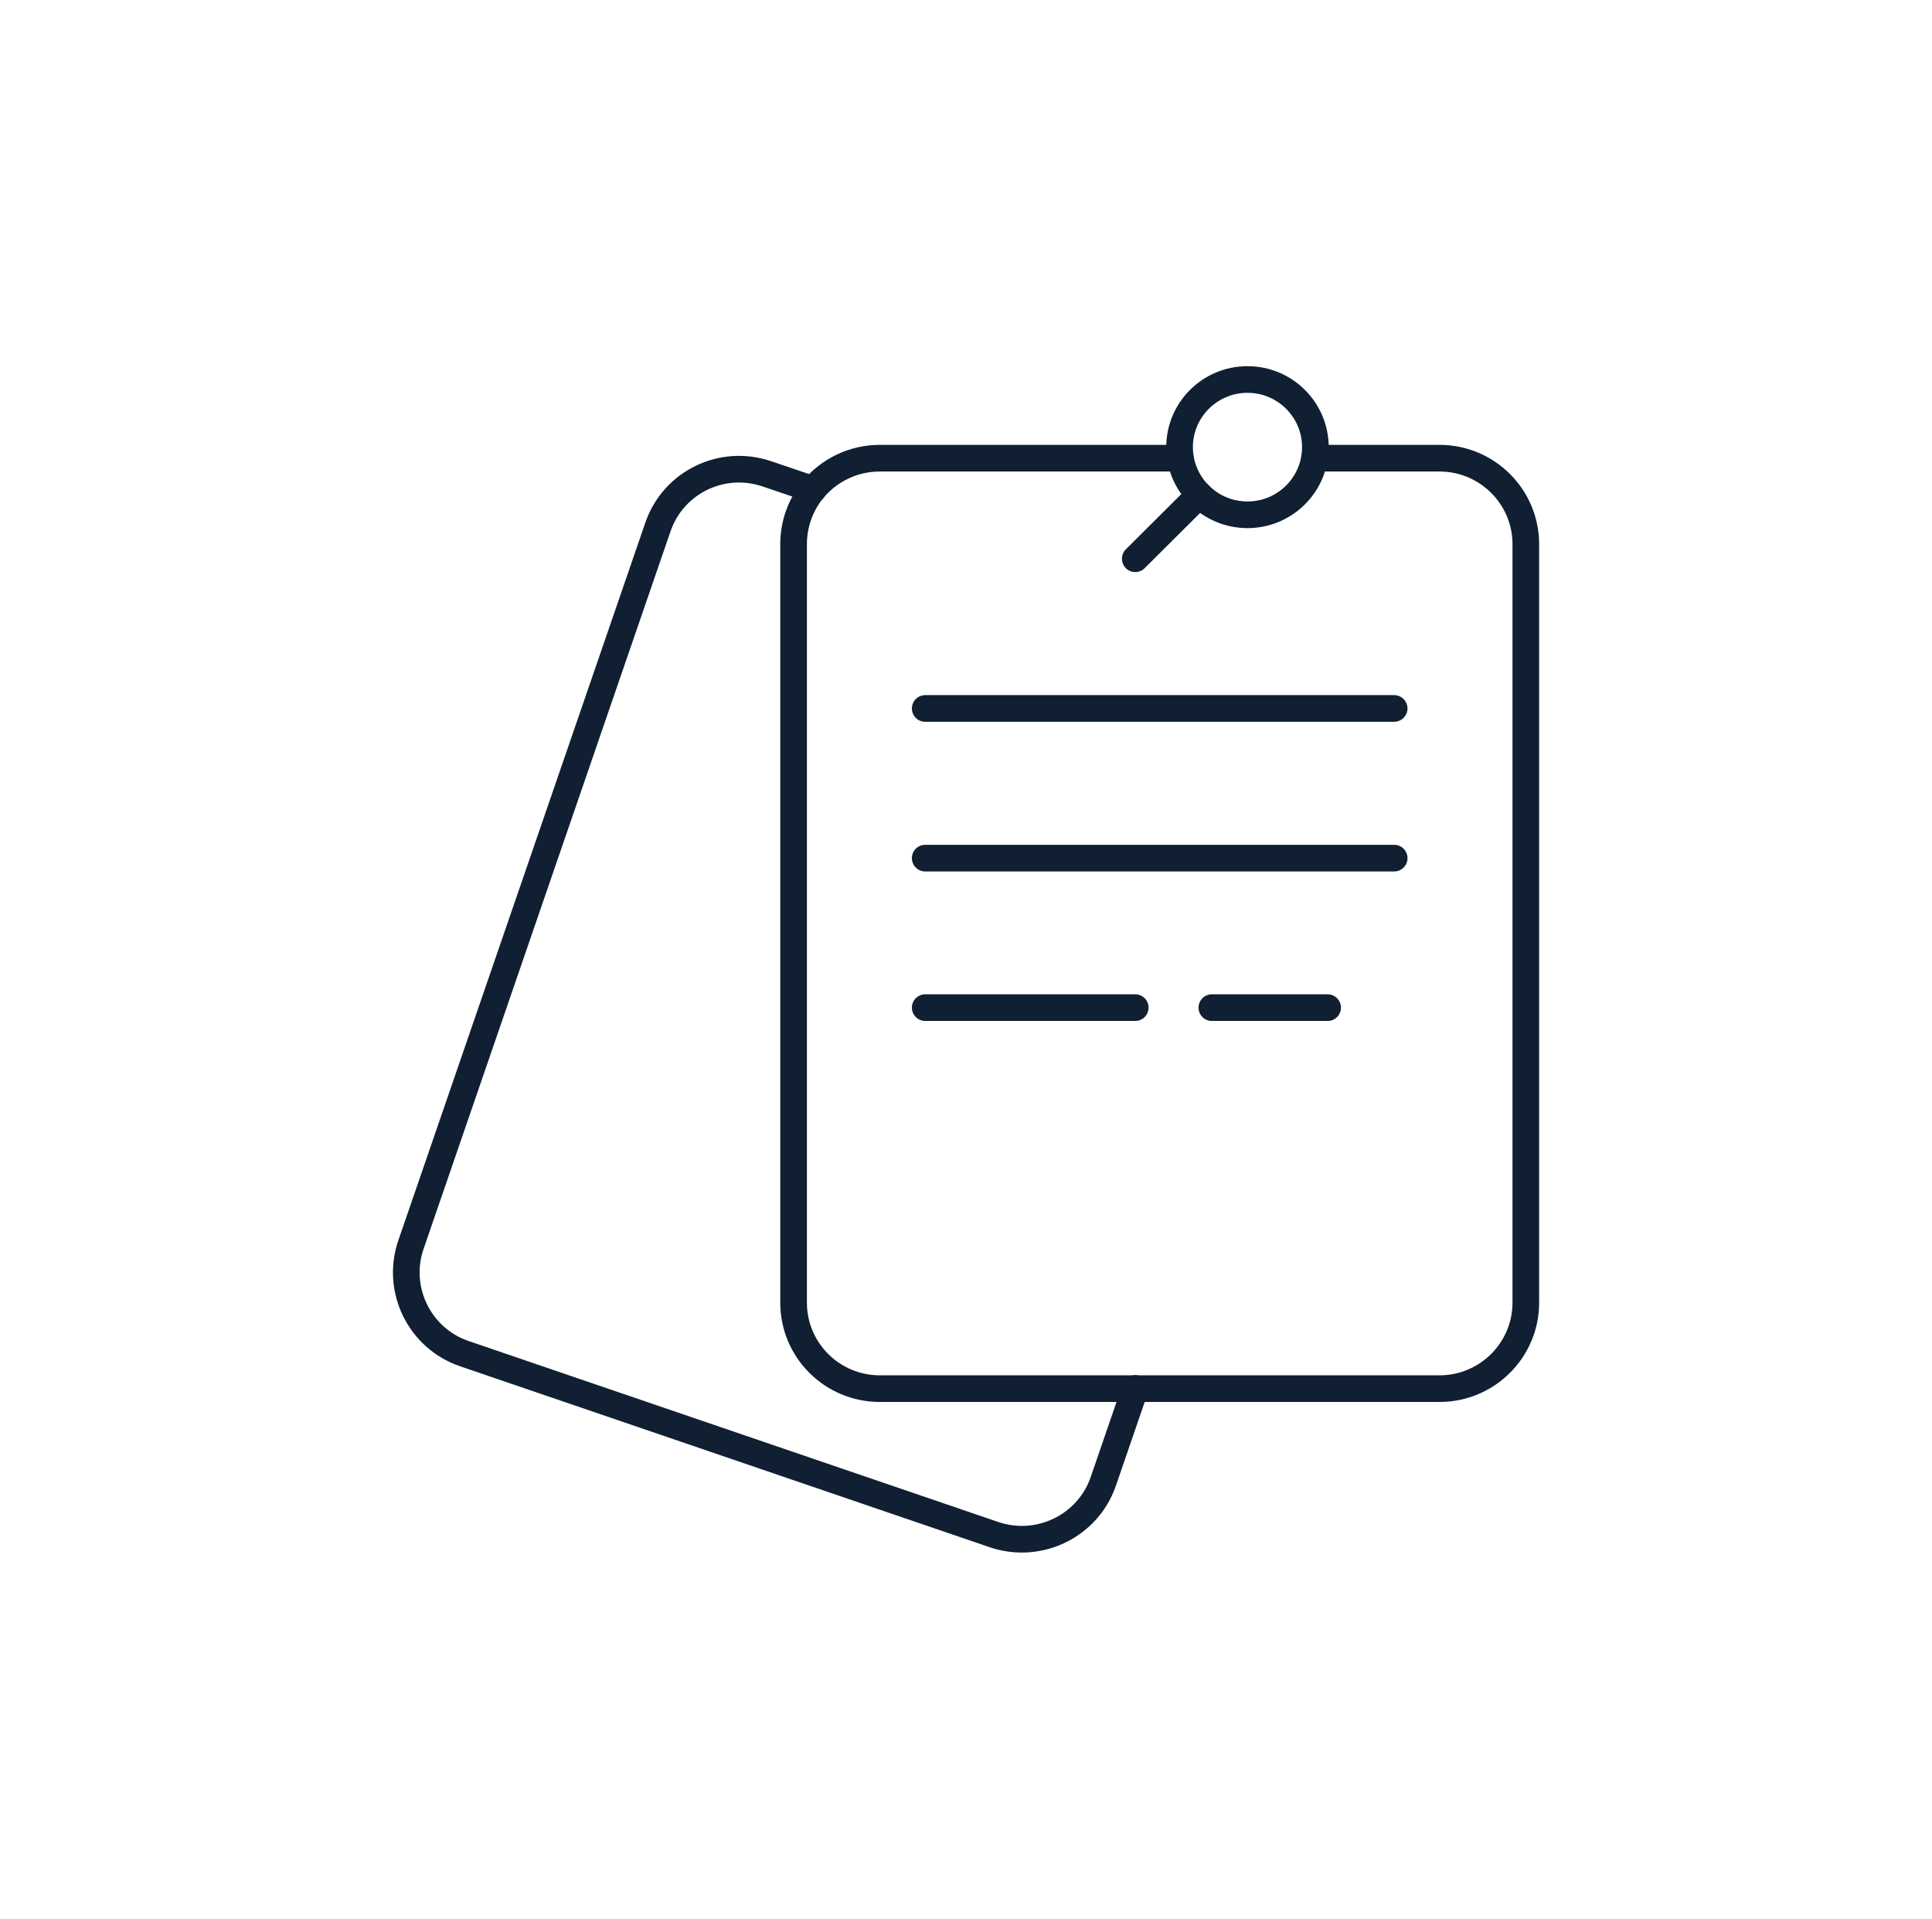 <?xml version="1.0" encoding="UTF-8"?> <svg xmlns="http://www.w3.org/2000/svg" width="145" height="144" viewBox="0 0 145 144" fill="none"><g clip-path="url(#clip0_1210_50156)"><path d="M88.59 34.385H66.038C64.032 34.385 62.235 35.288 61.031 36.724C60.125 37.819 59.56 39.269 59.56 40.838V97.76C59.56 101.312 62.443 104.213 66.038 104.213H108.037C111.603 104.213 114.515 101.327 114.515 97.76V40.838C114.515 37.286 111.618 34.385 108.037 34.385H98.663" stroke="#101F32" stroke-width="2" stroke-linecap="round" stroke-linejoin="round"></path><path d="M61.031 36.739L57.584 35.569C54.197 34.4 50.513 36.191 49.368 39.58L30.842 93.409C29.684 96.783 31.496 100.453 34.868 101.593L74.595 115.165C77.982 116.319 81.667 114.514 82.811 111.154L85.203 104.198" stroke="#101F32" stroke-width="2" stroke-linecap="round" stroke-linejoin="round"></path><path d="M93.625 38.633C96.439 38.633 98.721 36.36 98.721 33.556C98.721 30.753 96.439 28.48 93.625 28.48C90.811 28.48 88.529 30.753 88.529 33.556C88.529 36.36 90.811 38.633 93.625 38.633Z" stroke="#101F32" stroke-width="2" stroke-linecap="round" stroke-linejoin="round"></path><path d="M90.017 37.138L85.203 41.933" stroke="#101F32" stroke-width="2" stroke-linecap="round" stroke-linejoin="round"></path><path d="M69.439 53.167H104.635" stroke="#101F32" stroke-width="2" stroke-linecap="round" stroke-linejoin="round"></path><path d="M69.439 64.4H104.635" stroke="#101F32" stroke-width="2" stroke-linecap="round" stroke-linejoin="round"></path><path d="M69.439 75.619H85.202" stroke="#101F32" stroke-width="2" stroke-linecap="round" stroke-linejoin="round"></path><path d="M90.951 75.619H99.642" stroke="#101F32" stroke-width="2" stroke-linecap="round" stroke-linejoin="round"></path></g><defs><clipPath id="clip0_1210_50156"><rect width="87" height="90" fill="white" transform="translate(29 27)"></rect></clipPath></defs></svg> 